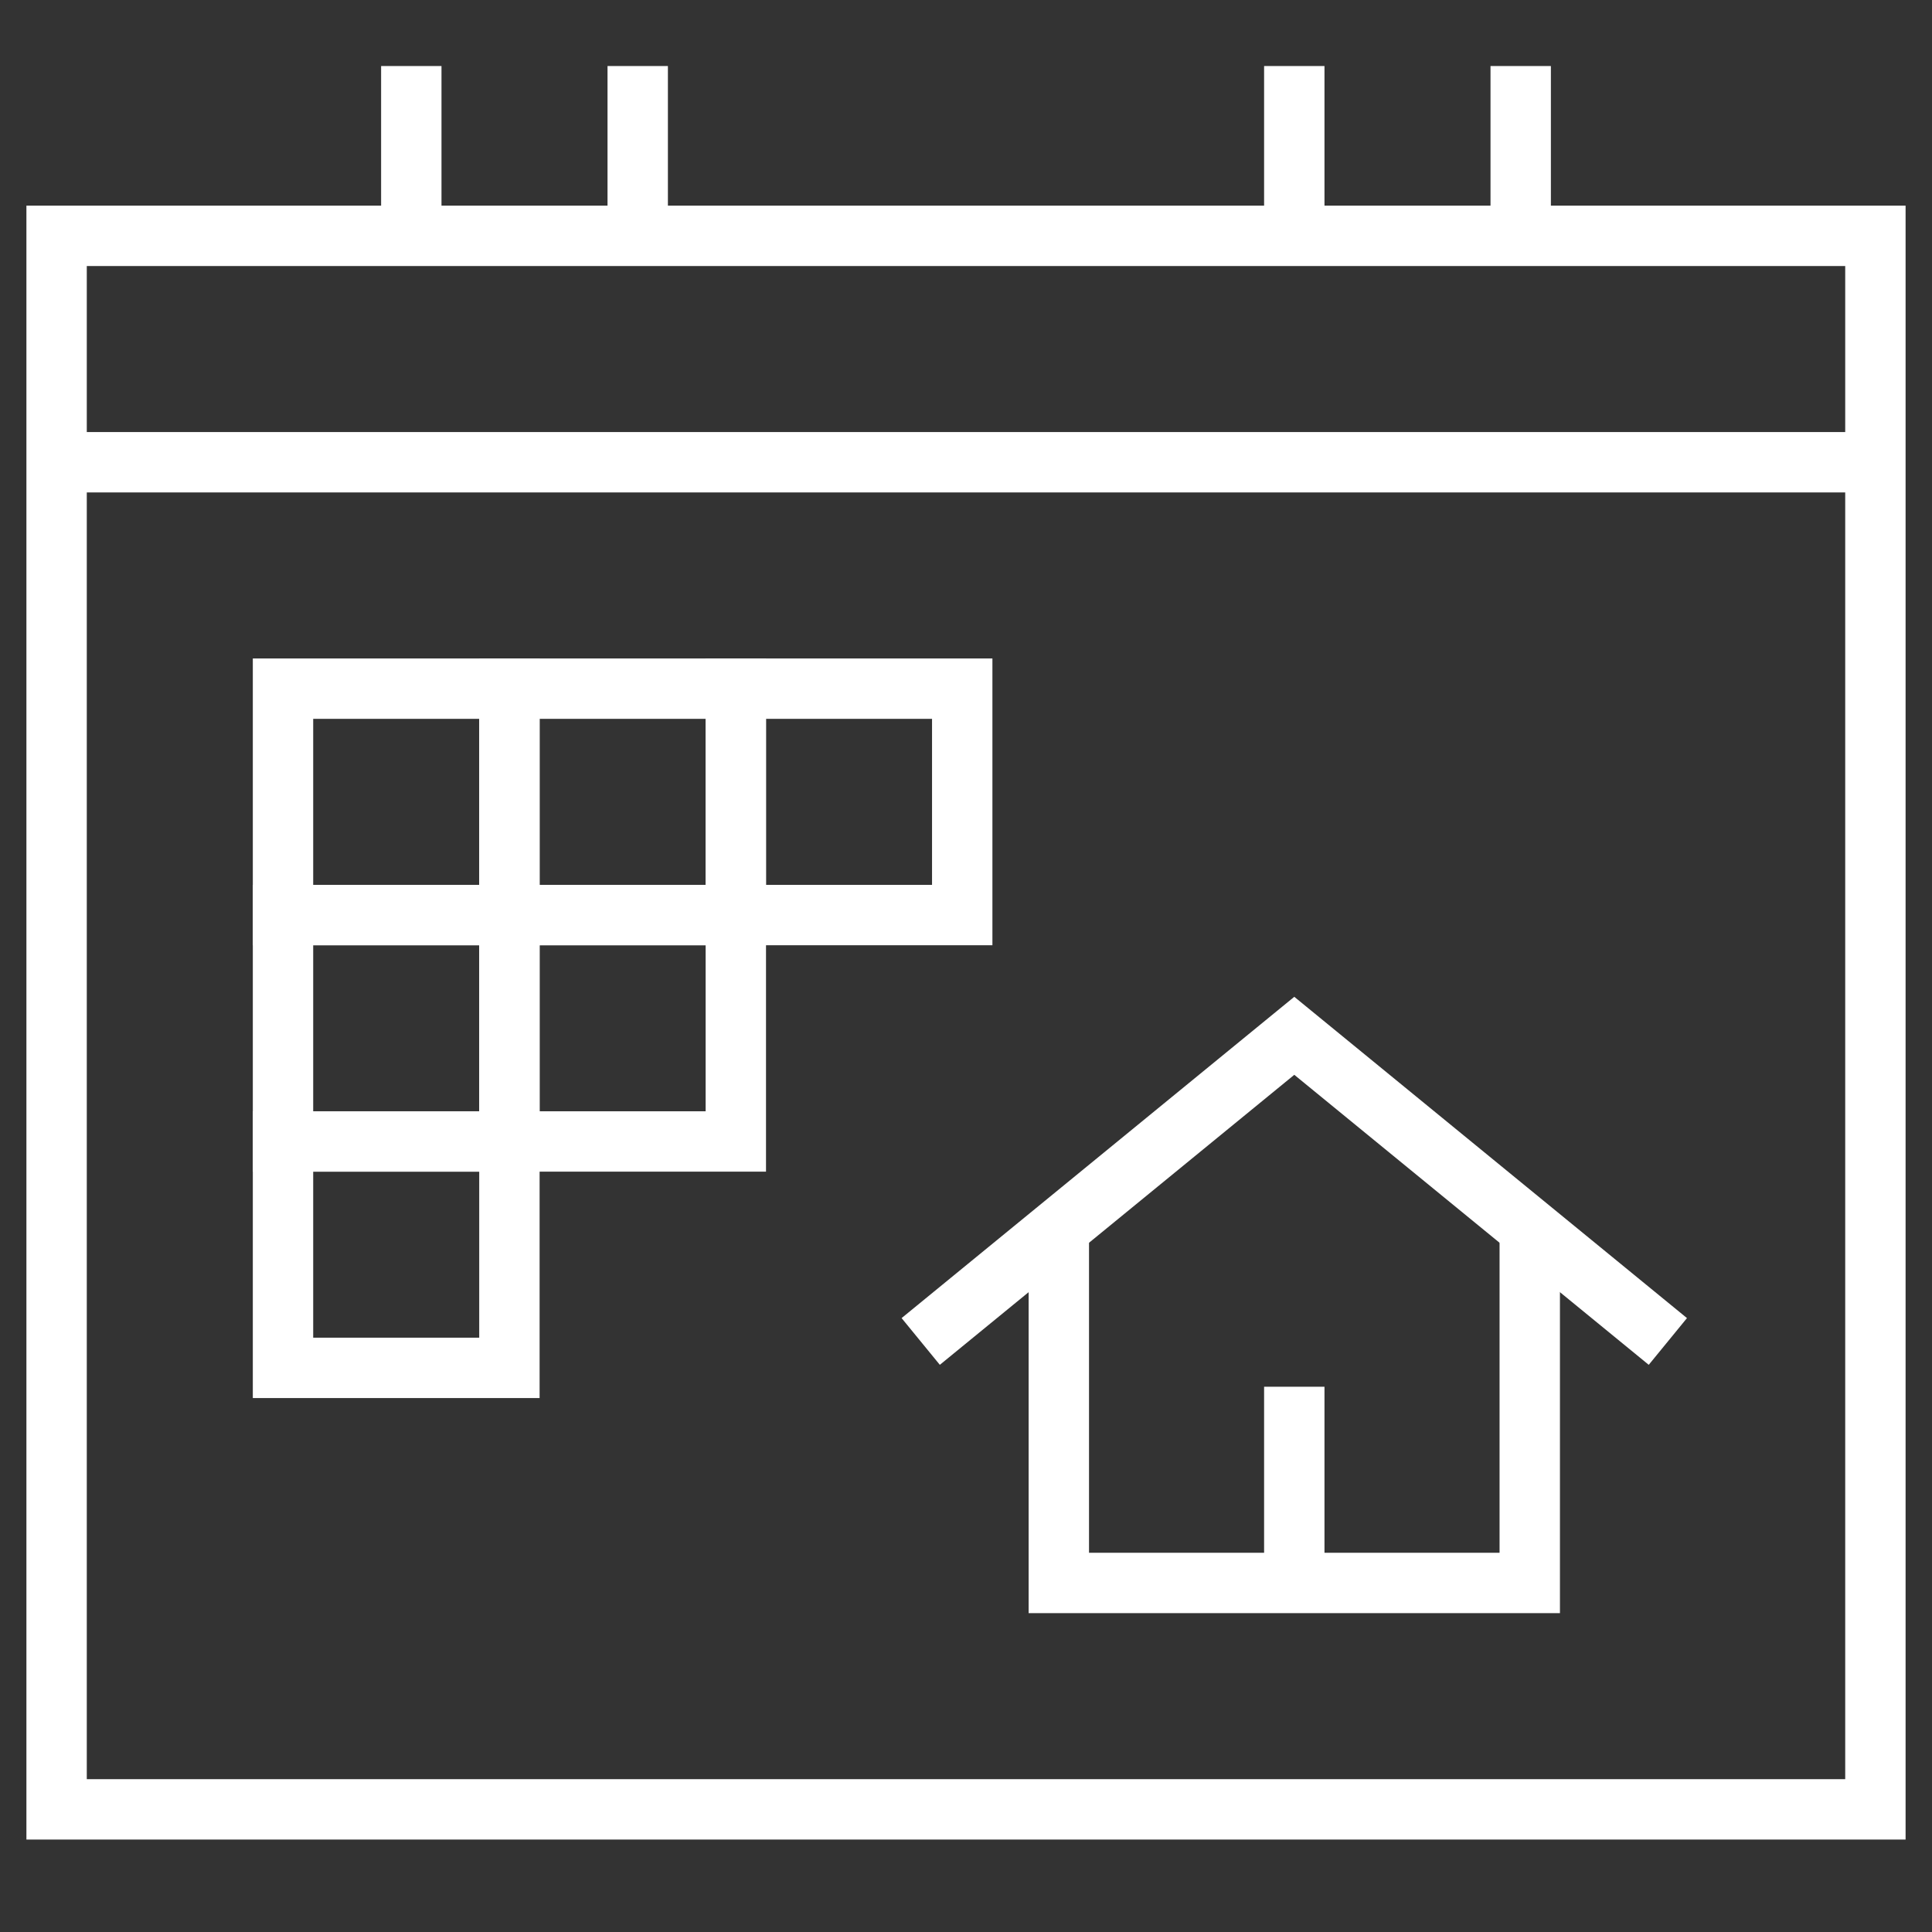<svg xmlns="http://www.w3.org/2000/svg" viewBox="0 0 512 512"><rect x="0" y="0" width="512" height="512" fill="#333333" stroke="none"/><defs><style>      .cls-1 {        fill: none;        stroke: #fff;        stroke-miterlimit: 10;        stroke-width: 16px;      }    </style></defs><g><g id="Layer_1"><rect class="cls-1" x="15" y="62.5" width="482" height="417"></rect><line class="cls-1" x1="18" y1="122.5" x2="490" y2="122.5"></line><line class="cls-1" x1="169" y1="17.5" x2="169" y2="60.5"></line><line class="cls-1" x1="109" y1="60.5" x2="109" y2="17.5"></line><line class="cls-1" x1="403" y1="17.5" x2="403" y2="60.5"></line><line class="cls-1" x1="343" y1="61.5" x2="343" y2="17.5"></line><rect class="cls-1" x="75" y="242.5" width="60" height="60"></rect><rect class="cls-1" x="75" y="182.5" width="60" height="60"></rect><rect class="cls-1" x="135" y="242.5" width="60" height="60"></rect><rect class="cls-1" x="135" y="182.5" width="60" height="60"></rect><rect class="cls-1" x="195" y="182.5" width="60" height="60"></rect><rect class="cls-1" x="75" y="302.5" width="60" height="60"></rect><polyline class="cls-1" points="244 355.5 343 274.5 442 355.5"></polyline><polyline class="cls-1" points="280.6 326.5 280.6 419.5 405.4 419.5 405.4 326.5"></polyline><line class="cls-1" x1="343" y1="416" x2="343" y2="367.5"></line></g></g></svg>